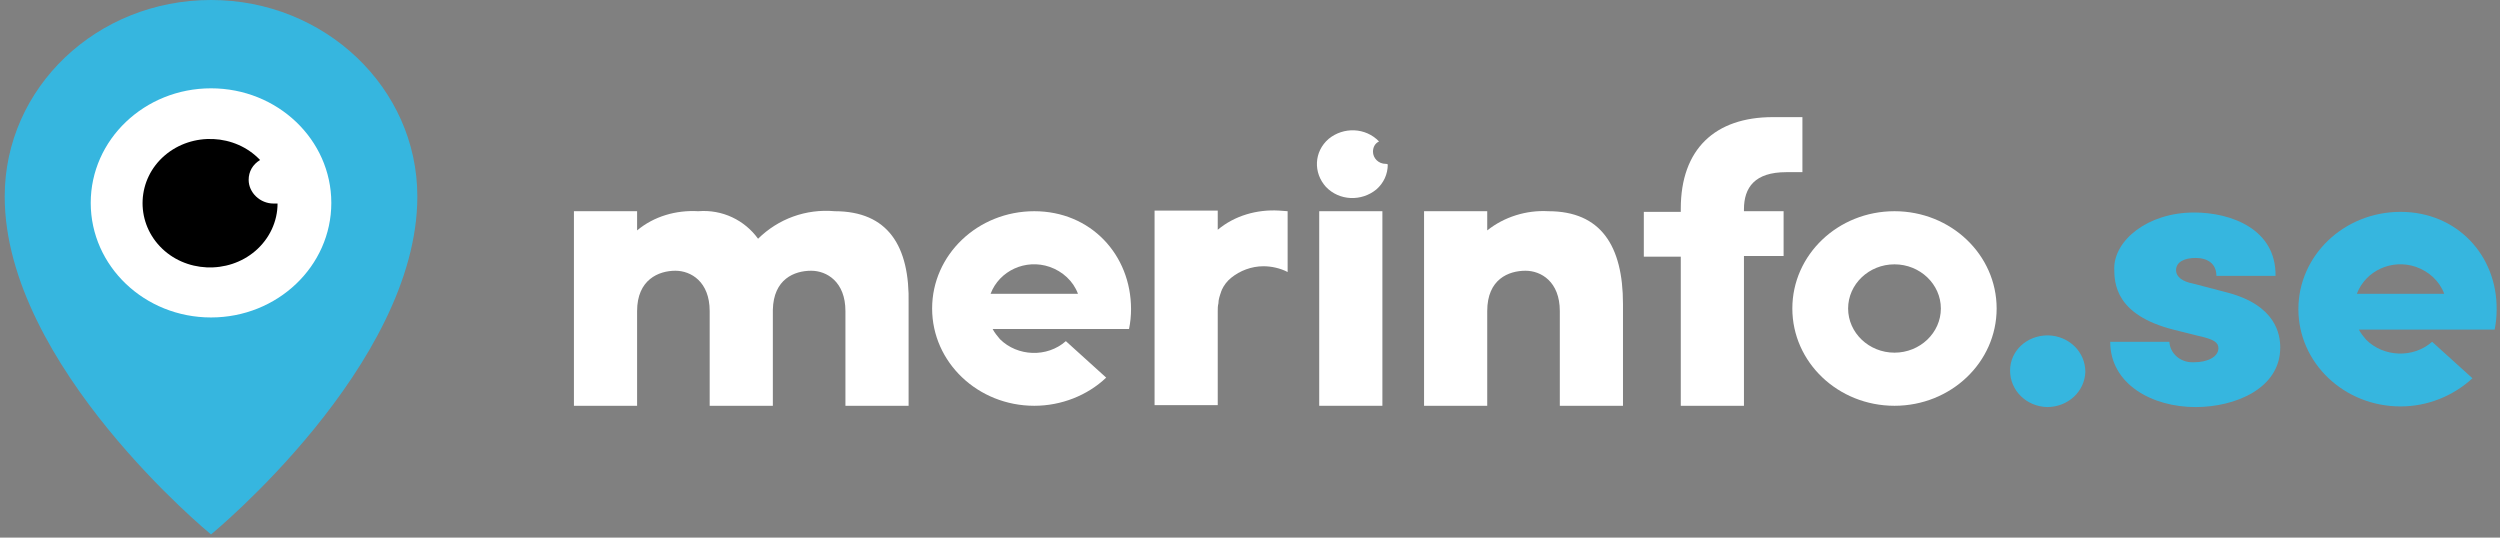 <svg width="186" height="40" viewBox="0 0 186 40" fill="none" xmlns="http://www.w3.org/2000/svg">
<rect x="0" y="0" width="186" height="40" fill="#808080" stroke="none"/>
<g clip-path="url(#clip0_3758_5539)">
<path d="M31.05 14.619C31.05 6.524 24.15 0 15.7 0C7.2 0 0.35 6.524 0.35 14.619C0.35 27.191 15.7 39.762 15.7 39.762C15.7 39.762 31.05 27.191 31.05 14.619Z" fill="#36B6DF"/>
<path d="M15.7 23.619C20.643 23.619 24.65 19.803 24.65 15.095C24.65 10.388 20.643 6.571 15.7 6.571C10.757 6.571 6.75 10.388 6.75 15.095C6.75 19.803 10.757 23.619 15.7 23.619Z" fill="white"/>
<path d="M20.35 15.143C19.35 15.143 18.5 14.333 18.5 13.381C18.5 12.762 18.8 12.238 19.35 11.905C17.5 9.952 14.3 9.809 12.25 11.571C10.2 13.333 10.05 16.381 11.9 18.333C13.75 20.286 16.95 20.428 19 18.667C20.05 17.762 20.65 16.476 20.65 15.143C20.55 15.143 20.45 15.143 20.35 15.143Z" fill="black"/>
<path d="M120.75 22.619V30.191H116.05V23.143C116.05 20.952 114.65 20.143 113.5 20.143C112.25 20.143 110.65 20.762 110.65 23.143V30.191H105.95V15.714H110.65V17.143C111.9 16.143 113.55 15.619 115.2 15.714C119.1 15.714 120.75 18.286 120.75 22.619Z" fill="white"/>
<path d="M129.75 15.571V15.714H132.7V19.048H129.75V30.19H125.05V19.095H122.3V15.762H125.05V15.524C125.05 11.095 127.6 8.714 131.9 8.714H134.1V12.809H132.9C130.55 12.809 129.75 13.952 129.75 15.571Z" fill="white"/>
<path d="M149.55 27.571C149.55 26.095 150.8 24.952 152.35 24.952H152.4C153.95 25 155.15 26.191 155.15 27.667C155.1 29.143 153.85 30.286 152.3 30.286C150.75 30.238 149.55 29.048 149.55 27.571Z" fill="#36B6DF"/>
<path d="M157 25.429H161.4C161.45 26.286 162.2 26.952 163.1 26.952C163.15 26.952 163.2 26.952 163.25 26.952C164.2 26.952 165.05 26.572 165.05 25.905C165.05 25.476 164.7 25.238 163.6 25L161.7 24.524C157.4 23.429 157.3 21.095 157.3 19.952C157.3 17.905 159.75 15.81 163.25 15.81C166 15.81 169.35 17.048 169.3 20.524H164.9C164.9 19.619 164.25 19.191 163.35 19.191C162.55 19.191 161.9 19.476 161.9 20.095C161.9 20.619 162.4 20.952 163.15 21.095L165.7 21.762C169.35 22.714 169.65 24.905 169.65 25.857C169.65 28.905 166.3 30.286 163.35 30.286C160.1 30.286 157 28.572 157 25.429Z" fill="#36B6DF"/>
<path d="M90.85 21.714C90.85 21.667 90.9 21.619 90.9 21.572C91.05 21.238 91.3 20.905 91.6 20.667C92.25 20.143 93.1 19.809 94 19.809C94.6 19.809 95.25 19.952 95.8 20.238V15.714C95.6 15.714 95.35 15.667 95.15 15.667C93.5 15.572 91.85 16.048 90.6 17.095V15.667H85.9V30.143H90.6V23.143C90.6 22.952 90.6 22.762 90.65 22.572C90.65 22.286 90.75 22 90.85 21.714Z" fill="white"/>
<path d="M140.95 15.714C136.75 15.714 133.35 18.952 133.35 22.952C133.35 26.952 136.75 30.19 140.95 30.19C145.15 30.19 148.55 26.952 148.55 22.952C148.55 18.952 145.15 15.714 140.95 15.714ZM140.95 26.238C139.05 26.238 137.5 24.762 137.5 22.952C137.5 21.143 139.05 19.667 140.95 19.667C142.85 19.667 144.4 21.143 144.4 22.952C144.4 24.762 142.85 26.238 140.95 26.238Z" fill="white"/>
<path d="M178.6 15.762C174.4 15.762 171 19 171 23C171 27 174.4 30.238 178.6 30.238C180.6 30.238 182.5 29.476 183.95 28.143L180.95 25.429C179.55 26.667 177.35 26.572 176.05 25.286C175.85 25.048 175.65 24.81 175.5 24.524H185.6C185.7 24.048 185.75 23.524 185.75 23.048C185.8 19 182.8 15.762 178.6 15.762ZM175.35 21.857C176 20.143 177.95 19.238 179.75 19.857C180.7 20.191 181.5 20.905 181.85 21.857H175.35Z" fill="#36B6DF"/>
<path d="M76.95 15.714C72.75 15.714 69.35 18.952 69.35 22.952C69.35 26.952 72.75 30.19 76.95 30.19C78.95 30.19 80.9 29.428 82.3 28.095L79.3 25.381C77.9 26.619 75.7 26.524 74.4 25.238C74.2 25 74 24.762 73.85 24.476H84C84.1 24 84.15 23.476 84.15 23C84.15 18.952 81.15 15.714 76.95 15.714ZM73.7 21.857C74.35 20.143 76.3 19.238 78.1 19.857C79.05 20.19 79.85 20.905 80.2 21.857H73.7Z" fill="white"/>
<path d="M98.15 15.714H102.85V30.19H98.15V15.714Z" fill="white"/>
<path d="M103.1 12.191C102.55 12.191 102.15 11.762 102.15 11.286C102.15 10.952 102.3 10.667 102.6 10.524C101.6 9.476 99.95 9.429 98.85 10.333C97.75 11.286 97.7 12.857 98.65 13.905C99.65 14.952 101.3 15 102.4 14.095C102.95 13.619 103.25 12.952 103.25 12.238C103.2 12.191 103.15 12.191 103.1 12.191Z" fill="white"/>
<path d="M62.1 15.714C59.95 15.524 57.9 16.286 56.4 17.762C55.4 16.381 53.75 15.571 51.95 15.714C50.3 15.619 48.65 16.095 47.4 17.143V15.714H42.7V30.19H47.4V23.143C47.4 20.809 49 20.143 50.25 20.143C51.4 20.143 52.8 20.952 52.8 23.143V30.19H57.5V23.048C57.55 20.762 59.1 20.143 60.35 20.143C61.5 20.143 62.9 20.952 62.9 23.143V30.19H67.6V22.619C67.7 18.286 66.05 15.714 62.1 15.714Z" fill="white"/>
</g>
<defs>
<clipPath id="clip0_3758_5539">
<rect width="186" height="40" fill="white"/>
</clipPath>
</defs>
</svg>

